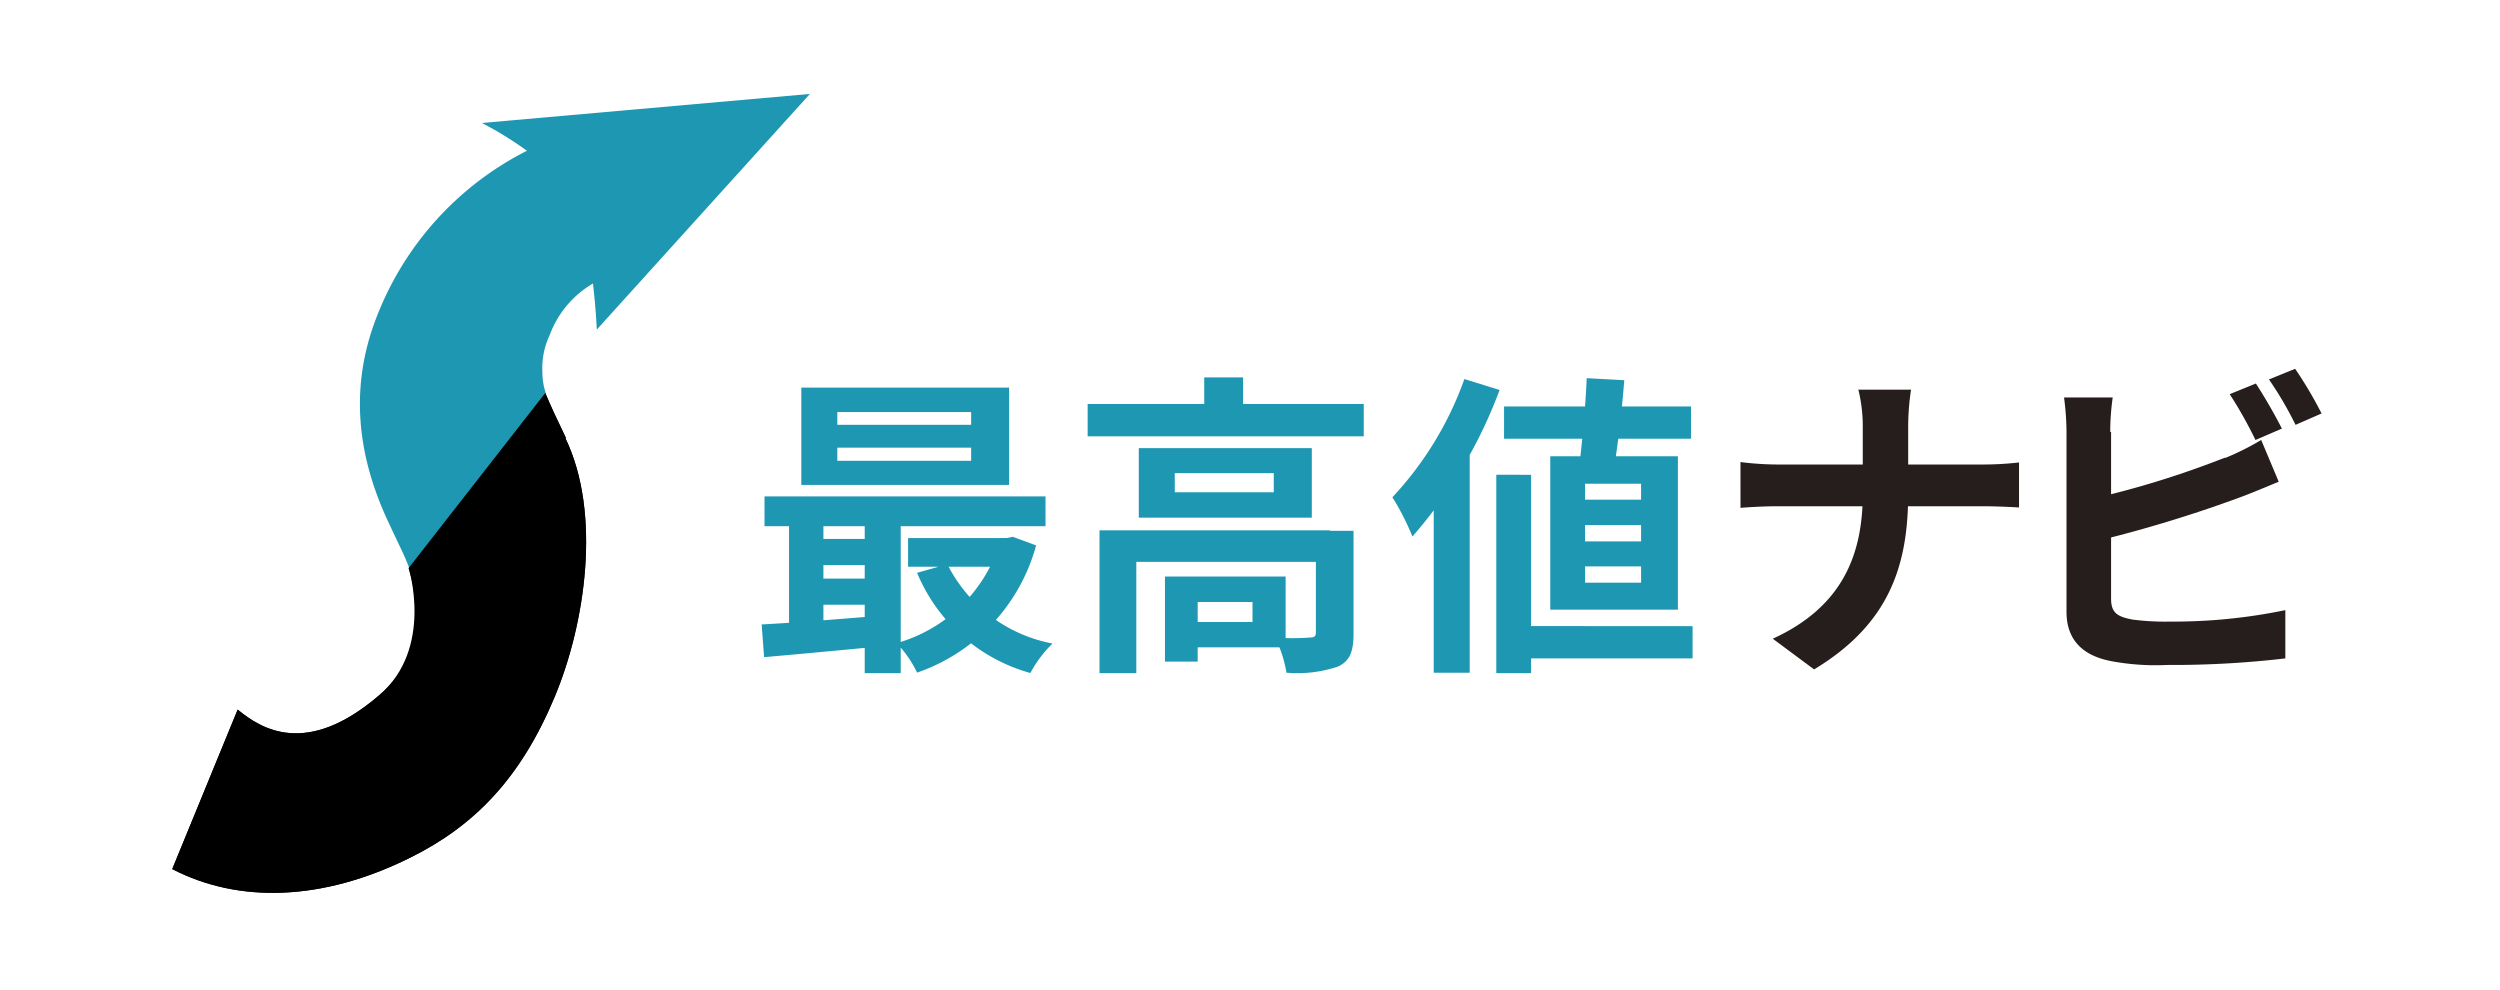 <svg xmlns="http://www.w3.org/2000/svg" width="156.921" height="62.147" viewBox="0 0 156.921 62.147">
  <g id="logo" transform="translate(-0.306 2.717)">
    <rect id="矩形_19" data-name="矩形 19" width="156.921" height="62.147" transform="translate(0.306 -2.717)" fill="#fff"/>
    <g id="saikoune_navi_logo_yoko" transform="translate(11.116 3.179)">
      <g id="组_3542" data-name="组 3542" transform="translate(0 0)">
        <path id="路径_1111" data-name="路径 1111" d="M95.54,22.663,108.891,7.9,88.3,9.723s4.75,2.362,5.88,5.084,1.335,7.882,1.335,7.882Z" transform="translate(-68.864 -7.9)" fill="#1e98b2"/>
        <g id="组_3541" data-name="组 3541" transform="translate(0 2.645)">
          <path id="路径_1112" data-name="路径 1112" d="M37.325,83.85c-.693-1.438-.95-2-1.309-2.85L27.44,91.989c.436,1.618,1.592,5.032-1.849,7.985-4.57,3.928-7.42,2.105-8.883.9L12.6,110.886c4.159,2.157,9.423,2.028,14.943-.719,4.031-2,6.932-4.981,9.063-10.09,1.926-4.6,2.953-11.528.668-16.252Z" transform="translate(-12.6 -64.876)" fill="#251e1c"/>
          <g id="组_3540" data-name="组 3540">
            <path id="路径_1113" data-name="路径 1113" d="M70.146,34.324a.256.256,0,0,0-.026-.1,3.988,3.988,0,0,1-.18-1.207,4.863,4.863,0,0,1,.462-2.336,6.266,6.266,0,0,1,4.75-3.98L71.1,18.2A19.57,19.57,0,0,0,59.62,29.343c-1.669,4.108-1.54,8.473.693,13.171.436.95.873,1.823,1.053,2.259.154.385.231.565.231.565l8.575-10.989Z" transform="translate(-46.705 -18.2)" fill="#1e98b2"/>
            <path id="路径_1114" data-name="路径 1114" d="M37.325,83.85c-.693-1.438-.95-2-1.309-2.85h0L27.44,91.989s1.592,5.058-1.849,7.985c-4.57,3.928-7.42,2.105-8.883.9L12.6,110.886c4.159,2.157,9.423,2.028,14.943-.719,4.031-2,6.932-4.981,9.063-10.09,1.926-4.6,2.953-11.528.668-16.252Z" transform="translate(-12.6 -64.876)"/>
          </g>
        </g>
      </g>
      <g id="组_3543" data-name="组 3543" transform="translate(36.997 17.253)">
        <path id="路径_1115" data-name="路径 1115" d="M164.325,94v1.926c-2.645.257-5.417.513-7.471.693l-.154-2.054c1.977-.1,4.878-.334,7.651-.565Zm10.193-7.471V88.4H156.88V86.529Zm-13.941.668v8.062H158.42V87.2Zm11.656-7.5v6.111H159.19V79.7Zm-7.856,9.5v1.643h-4.493V89.2Zm0,2.49v1.643h-4.493V91.69Zm-2.927-9.654h8.4v-.8h-8.4Zm0,2.259h8.4v-.822h-8.4Zm3.98,2.85V97.621H163.17V87.146Zm6.65,2,.385-.077,1.463.539a11.686,11.686,0,0,1-7.471,7.985,7.022,7.022,0,0,0-1.284-1.849,9.49,9.49,0,0,0,6.47-6.265v-.334h.436Zm.282,0v1.8h-6.47v-1.8Zm2.593,6.624a7.42,7.42,0,0,0-1.386,1.849,10.842,10.842,0,0,1-7.112-6.29l1.9-.539a9.318,9.318,0,0,0,6.624,4.981Z" transform="translate(-156.7 -78.519)" fill="#1e98b2"/>
        <path id="路径_1116" data-name="路径 1116" d="M253.731,78.869V80.9H236.4V78.869ZM251.6,86.828v1.951H239.455v6.984h-2.311V86.8H251.6Zm-1.13-5.186v4.365h-10.86V81.642ZM243.307,89.7v5.34h-2.054V89.7Zm-1.438-5.289h6.213V83.208h-6.213Zm6.958,5.289v4.442H242.28V92.554h4.467V91.3H242.28V89.7Zm-2.67-12.5v2.67h-2.439V77.2Zm6.932,9.628v6.444c0,1.1-.205,1.72-.976,2.08a8.037,8.037,0,0,1-3.235.385,7.425,7.425,0,0,0-.719-2.208,14.783,14.783,0,0,0,2.182,0c.282,0,.385-.077.385-.308V86.828h2.362Z" transform="translate(-215.937 -76.661)" fill="#1e98b2"/>
        <path id="路径_1117" data-name="路径 1117" d="M317.627,78.145a29.7,29.7,0,0,1-5.469,9.192,15.972,15.972,0,0,0-1.258-2.465,21.294,21.294,0,0,0,4.519-7.42l2.234.693Zm-1.874,2.516h0V95.886h-2.259V82.894l2.234-2.259Zm3.851,2.8V95.912h-2.182V83.459Zm10.039-4.288V81.2H317.909V79.172Zm.1,13.787v2.028H318.5V92.959ZM328.821,82.3v9.628H320.81V82.3Zm-3.363-4.8c-.154,1.926-.411,4.262-.693,5.751h-2.182c.205-1.54.436-3.954.513-5.854l2.362.128Zm-2.465,7.523h3.517v-1h-3.517Zm0,2.619h3.517V86.617h-3.517Zm0,2.593h3.517V89.21h-3.517Z" transform="translate(-271.309 -76.809)" fill="#1e98b2"/>
        <path id="路径_1118" data-name="路径 1118" d="M398.311,84.824h12.914a20.644,20.644,0,0,0,2.259-.128V87.52c-.436-.026-1.463-.077-2.285-.077H398.388c-.9,0-1.746.051-2.388.1V84.67A19.3,19.3,0,0,0,398.311,84.824Zm5.109-4.7h3.286a15.831,15.831,0,0,0-.18,2.439v4.082c0,4.519-1.181,8.19-5.905,11.04l-2.593-1.926c4.365-2,5.648-5.263,5.648-9.115V82.539a9.747,9.747,0,0,0-.282-2.439Z" transform="translate(-334.56 -78.816)" fill="#251e1c"/>
        <path id="路径_1119" data-name="路径 1119" d="M478.053,79.08v10.45c0,.9.411,1.13,1.335,1.309a15.884,15.884,0,0,0,2.388.128,34.5,34.5,0,0,0,7.215-.719v3.03a60.831,60.831,0,0,1-7.394.411,15.255,15.255,0,0,1-3.492-.231c-1.8-.334-2.85-1.309-2.85-3.107v-11.3A17,17,0,0,0,475.1,76.9h3.055A15.5,15.5,0,0,0,478,79.054Zm7.163,1.618a16.822,16.822,0,0,0,2.259-1.13l1.1,2.619c-.8.334-1.72.719-2.413.976a82.794,82.794,0,0,1-9.32,2.824V83.265a58.366,58.366,0,0,0,8.37-2.593Zm3.569-1.849-1.669.719a26.5,26.5,0,0,0-1.617-2.876l1.643-.668a32.442,32.442,0,0,1,1.643,2.85Zm2.49-.95-1.643.719a22.383,22.383,0,0,0-1.669-2.85l1.643-.668a25.326,25.326,0,0,1,1.669,2.824Z" transform="translate(-393.351 -75.1)" fill="#251e1c"/>
      </g>
    </g>
  </g>
</svg>
